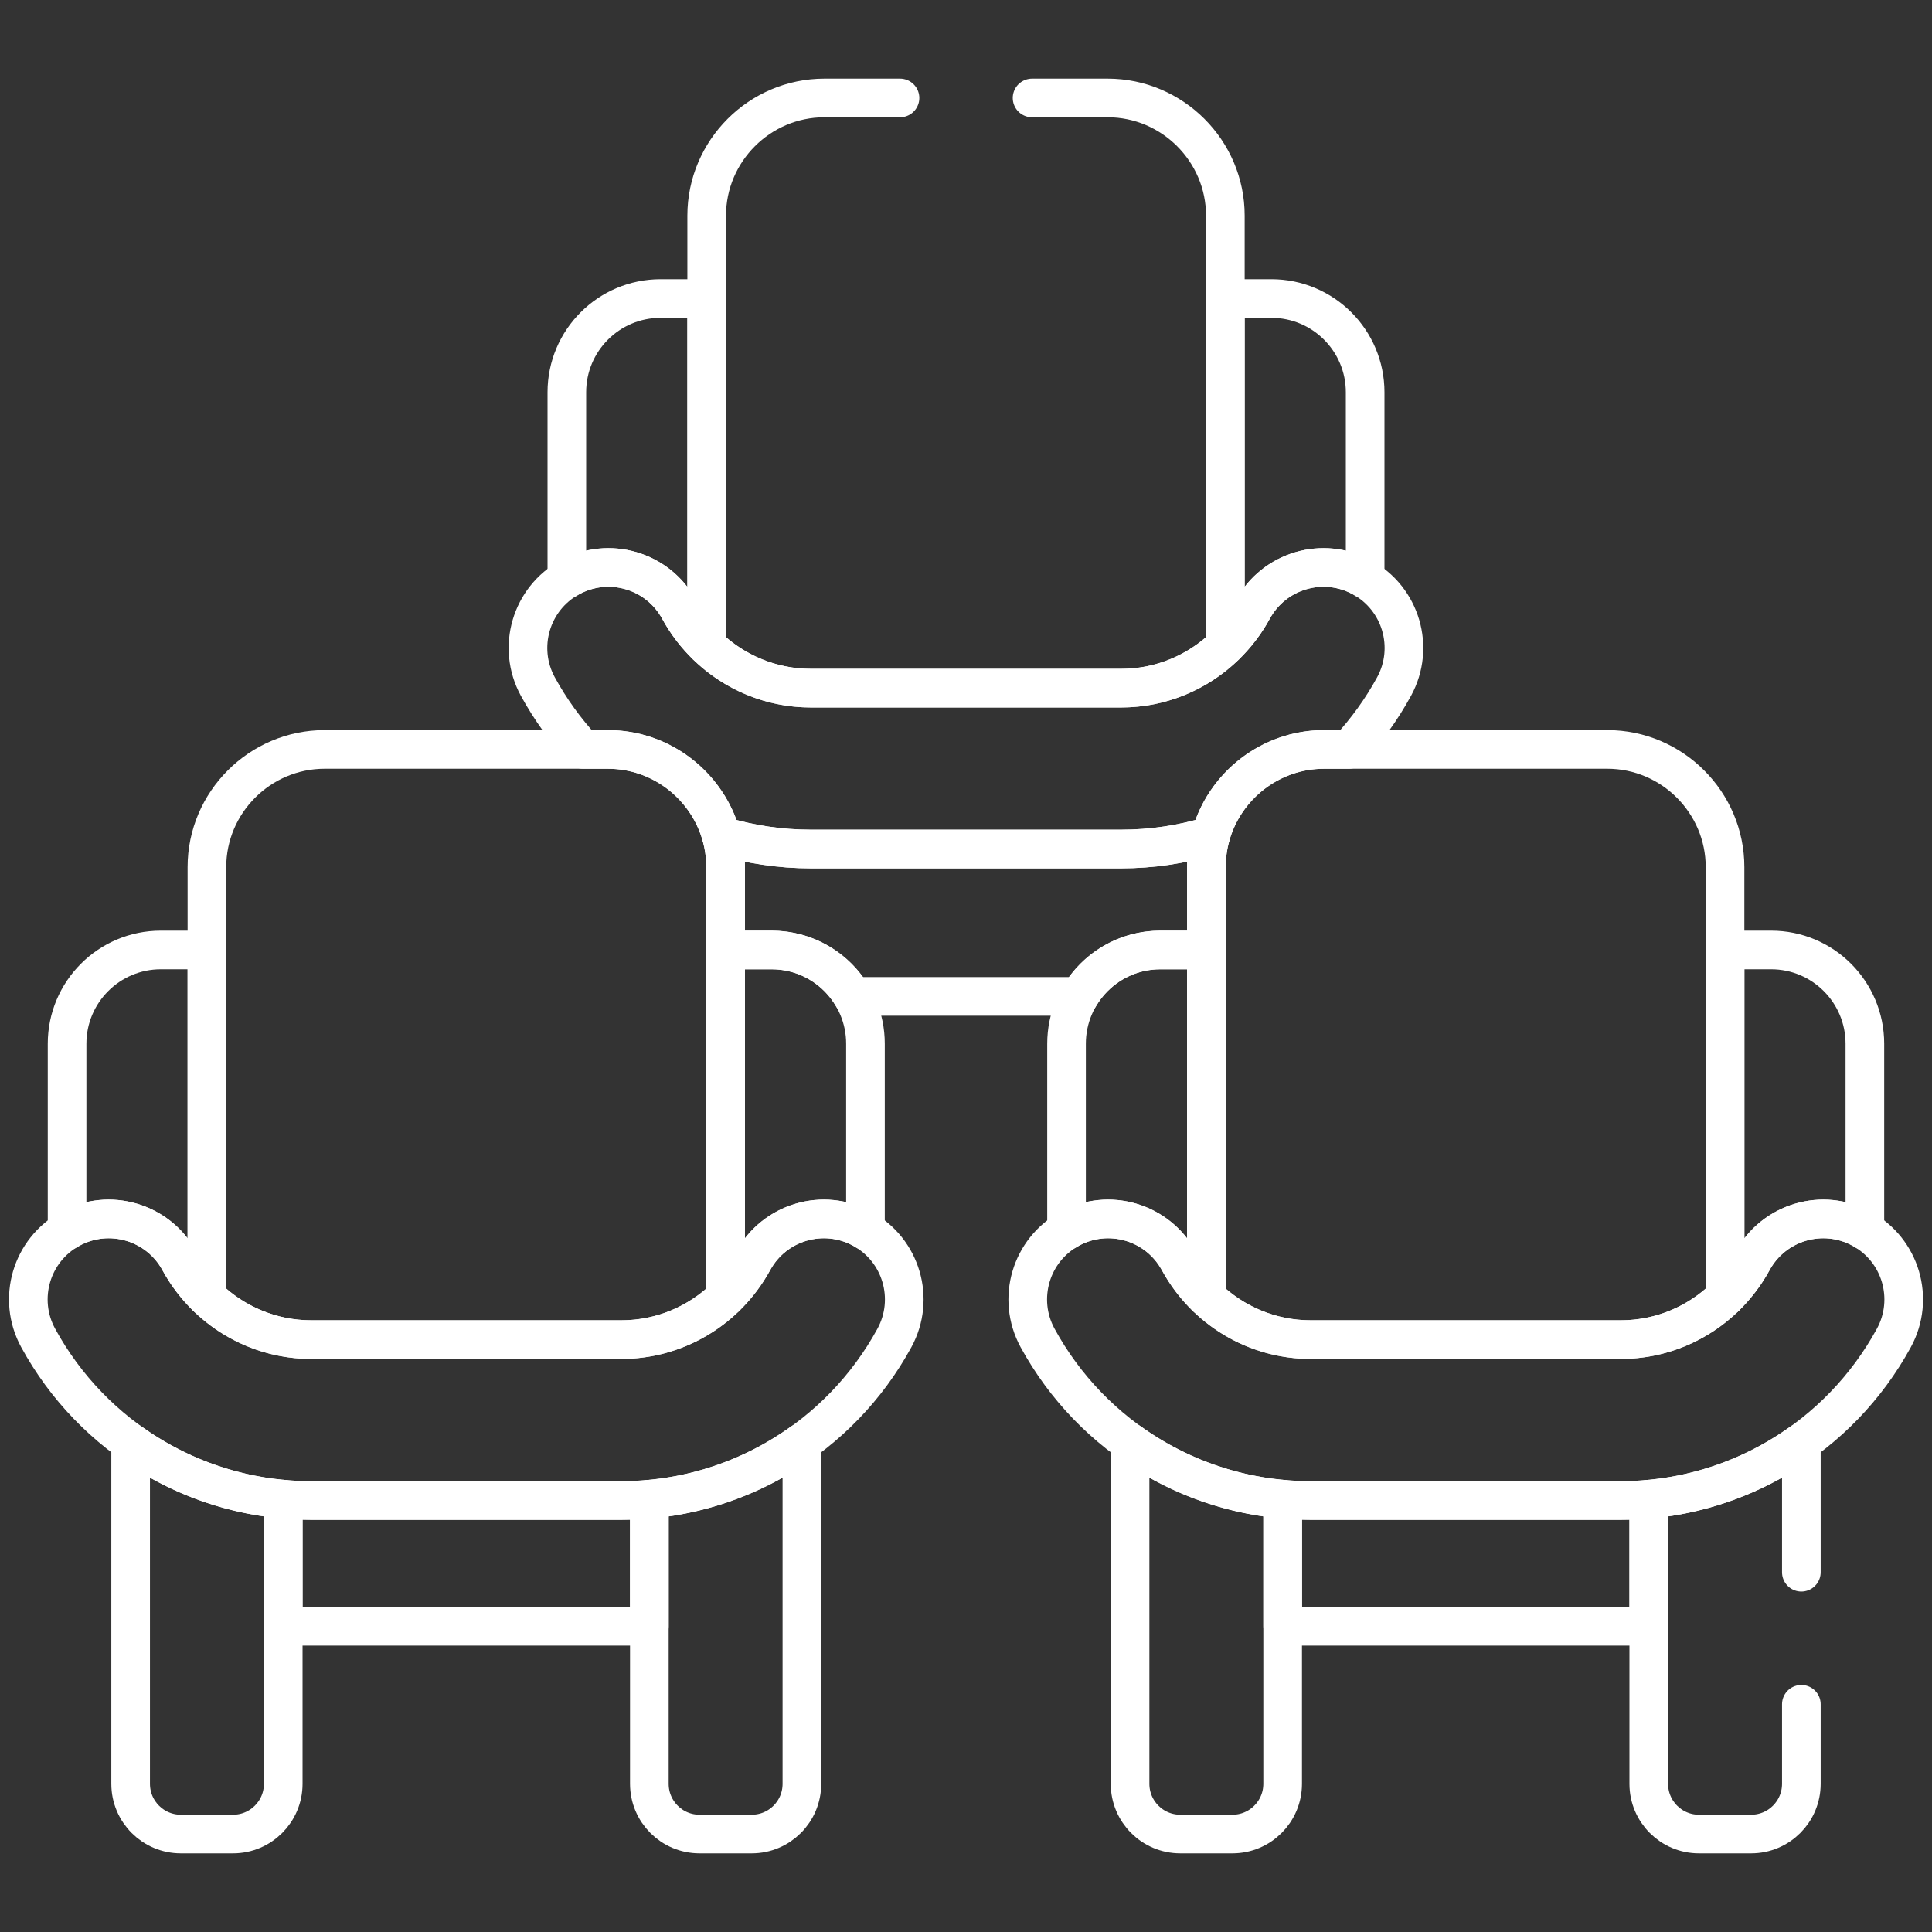 <svg width="50" height="50" viewBox="0 0 50 50" fill="none" xmlns="http://www.w3.org/2000/svg">
<rect x="0" y="0" width="50" height="50" fill="#333333" stroke="none"/>
<path d="M18.289 16.709L18.289 16.709V7.726H17.097C15.756 7.726 14.67 8.812 14.67 10.152V14.99C14.697 14.974 14.723 14.956 14.751 14.941C15.761 14.39 17.025 14.762 17.575 15.772C17.767 16.125 18.009 16.439 18.289 16.709Z" stroke="white" stroke-miterlimit="10" stroke-linecap="round" stroke-linejoin="round"/>
<path d="M32.424 15.772C32.975 14.762 34.239 14.39 35.248 14.941C35.277 14.956 35.302 14.974 35.33 14.99V10.152C35.33 8.812 34.243 7.726 32.903 7.726H31.711V16.709L31.711 16.709C31.99 16.439 32.232 16.125 32.424 15.772Z" stroke="white" stroke-miterlimit="10" stroke-linecap="round" stroke-linejoin="round"/>
<path d="M16.086 38.833H8.049C5.108 38.833 2.402 37.22 0.987 34.625C0.437 33.615 0.809 32.351 1.818 31.801C2.828 31.25 4.092 31.623 4.642 32.632C5.327 33.889 6.633 34.669 8.049 34.669H16.086C17.502 34.669 18.808 33.889 19.493 32.632C20.043 31.623 21.308 31.25 22.317 31.801C23.326 32.351 23.698 33.615 23.148 34.625C21.733 37.22 19.027 38.833 16.086 38.833Z" stroke="white" stroke-miterlimit="10" stroke-linecap="round" stroke-linejoin="round"/>
<path d="M8.048 34.669H16.086C17.105 34.669 18.065 34.263 18.779 33.569V22.441C18.779 20.766 17.408 19.395 15.732 19.395H8.402C6.727 19.395 5.355 20.765 5.355 22.441V33.569C6.07 34.263 7.03 34.669 8.048 34.669Z" stroke="white" stroke-miterlimit="10" stroke-linecap="round" stroke-linejoin="round"/>
<path d="M5.355 33.569L5.355 33.569V24.585H4.163C2.823 24.585 1.736 25.672 1.736 27.012V31.85C1.763 31.834 1.789 31.816 1.817 31.8C2.827 31.25 4.091 31.622 4.642 32.632C4.834 32.985 5.076 33.299 5.355 33.569Z" stroke="white" stroke-miterlimit="10" stroke-linecap="round" stroke-linejoin="round"/>
<path d="M19.493 32.632C20.043 31.622 21.308 31.25 22.317 31.8C22.345 31.816 22.371 31.834 22.398 31.85V27.012C22.398 25.672 21.311 24.585 19.971 24.585H18.779V33.569L18.779 33.569C19.058 33.298 19.3 32.984 19.493 32.632Z" stroke="white" stroke-miterlimit="10" stroke-linecap="round" stroke-linejoin="round"/>
<path d="M16.805 38.799V46.166C16.805 46.883 17.386 47.465 18.104 47.465H19.454C20.172 47.465 20.753 46.883 20.753 46.166V37.331C19.603 38.155 18.244 38.67 16.805 38.799Z" stroke="white" stroke-miterlimit="10" stroke-linecap="round" stroke-linejoin="round"/>
<path d="M3.381 37.331V46.166C3.381 46.883 3.963 47.465 4.68 47.465H6.03C6.748 47.465 7.33 46.883 7.33 46.166V38.799C5.891 38.67 4.531 38.155 3.381 37.331Z" stroke="white" stroke-miterlimit="10" stroke-linecap="round" stroke-linejoin="round"/>
<path d="M41.952 38.833H33.914C30.973 38.833 28.267 37.22 26.852 34.625C26.302 33.615 26.674 32.351 27.683 31.801C28.693 31.25 29.957 31.623 30.508 32.632C31.192 33.889 32.498 34.669 33.914 34.669H41.952C43.368 34.669 44.673 33.889 45.358 32.632C45.908 31.623 47.173 31.25 48.182 31.801C49.192 32.351 49.564 33.615 49.014 34.625C47.598 37.22 44.892 38.833 41.952 38.833Z" stroke="white" stroke-miterlimit="10" stroke-linecap="round" stroke-linejoin="round"/>
<path d="M33.914 34.669H41.951C42.97 34.669 43.93 34.263 44.644 33.569V22.441C44.644 20.766 43.273 19.395 41.597 19.395H34.267C32.592 19.395 31.221 20.765 31.221 22.441V33.569C31.935 34.263 32.895 34.669 33.914 34.669Z" stroke="white" stroke-miterlimit="10" stroke-linecap="round" stroke-linejoin="round"/>
<path d="M31.22 33.569L31.22 33.569V24.585H30.028C28.688 24.585 27.602 25.672 27.602 27.012V31.85C27.629 31.834 27.654 31.816 27.683 31.8C28.692 31.25 29.956 31.622 30.507 32.632C30.699 32.985 30.941 33.299 31.22 33.569Z" stroke="white" stroke-miterlimit="10" stroke-linecap="round" stroke-linejoin="round"/>
<path d="M45.358 32.632C45.908 31.622 47.173 31.25 48.182 31.8C48.21 31.816 48.236 31.834 48.263 31.85V27.012C48.263 25.672 47.177 24.585 45.837 24.585H44.645V33.569L44.645 33.569C44.924 33.298 45.166 32.984 45.358 32.632Z" stroke="white" stroke-miterlimit="10" stroke-linecap="round" stroke-linejoin="round"/>
<path d="M29.246 37.331V46.166C29.246 46.883 29.828 47.465 30.546 47.465H31.895C32.613 47.465 33.195 46.883 33.195 46.166V38.799C31.756 38.67 30.397 38.155 29.246 37.331Z" stroke="white" stroke-miterlimit="10" stroke-linecap="round" stroke-linejoin="round"/>
<path d="M16.805 38.799C16.805 38.799 16.805 38.799 16.805 38.799C16.567 38.821 16.328 38.833 16.086 38.833H8.048C7.807 38.833 7.568 38.821 7.33 38.799V42.088H16.805V38.799H16.805Z" stroke="white" stroke-miterlimit="10" stroke-linecap="round" stroke-linejoin="round"/>
<path d="M41.952 38.833H33.914C33.673 38.833 33.433 38.821 33.195 38.799C33.195 38.799 33.196 38.799 33.196 38.799V42.088H42.67V38.799C42.433 38.821 42.193 38.833 41.952 38.833Z" stroke="white" stroke-miterlimit="10" stroke-linecap="round" stroke-linejoin="round"/>
<path d="M34.267 19.395H34.907C35.358 18.908 35.754 18.363 36.08 17.765C36.63 16.755 36.258 15.491 35.248 14.94C34.239 14.39 32.975 14.762 32.424 15.772C31.739 17.028 30.434 17.809 29.018 17.809H20.98C19.564 17.809 18.259 17.028 17.574 15.772C17.023 14.762 15.759 14.39 14.75 14.94C13.74 15.491 13.368 16.755 13.918 17.765C14.245 18.363 14.64 18.908 15.091 19.395H15.732C17.127 19.395 18.309 20.345 18.667 21.63C19.407 21.854 20.185 21.972 20.98 21.972H29.018C29.813 21.972 30.591 21.854 31.331 21.63C31.689 20.345 32.872 19.395 34.267 19.395Z" stroke="white" stroke-miterlimit="10" stroke-linecap="round" stroke-linejoin="round"/>
<path d="M31.332 21.63L31.332 21.63C30.592 21.854 29.814 21.973 29.019 21.973H20.981C20.186 21.973 19.408 21.854 18.668 21.63C18.74 21.889 18.779 22.161 18.779 22.441V24.585H19.971C20.864 24.585 21.644 25.068 22.065 25.786H27.935C28.357 25.068 29.136 24.585 30.029 24.585H31.221V22.441C31.221 22.161 31.26 21.889 31.332 21.63Z" stroke="white" stroke-miterlimit="10" stroke-linecap="round" stroke-linejoin="round"/>
<path d="M23.292 2.535H21.336C19.66 2.535 18.289 3.906 18.289 5.581V16.709C19.003 17.404 19.963 17.809 20.982 17.809H29.02C30.038 17.809 30.998 17.404 31.712 16.709V5.581C31.712 3.906 30.341 2.535 28.666 2.535H26.71" stroke="white" stroke-miterlimit="10" stroke-linecap="round" stroke-linejoin="round"/>
<path d="M46.619 40.689V37.331C45.468 38.155 44.109 38.67 42.67 38.799V46.166C42.67 46.883 43.252 47.465 43.969 47.465H45.319C46.037 47.465 46.619 46.883 46.619 46.166V44.107" stroke="white" stroke-miterlimit="10" stroke-linecap="round" stroke-linejoin="round"/>
</svg>
